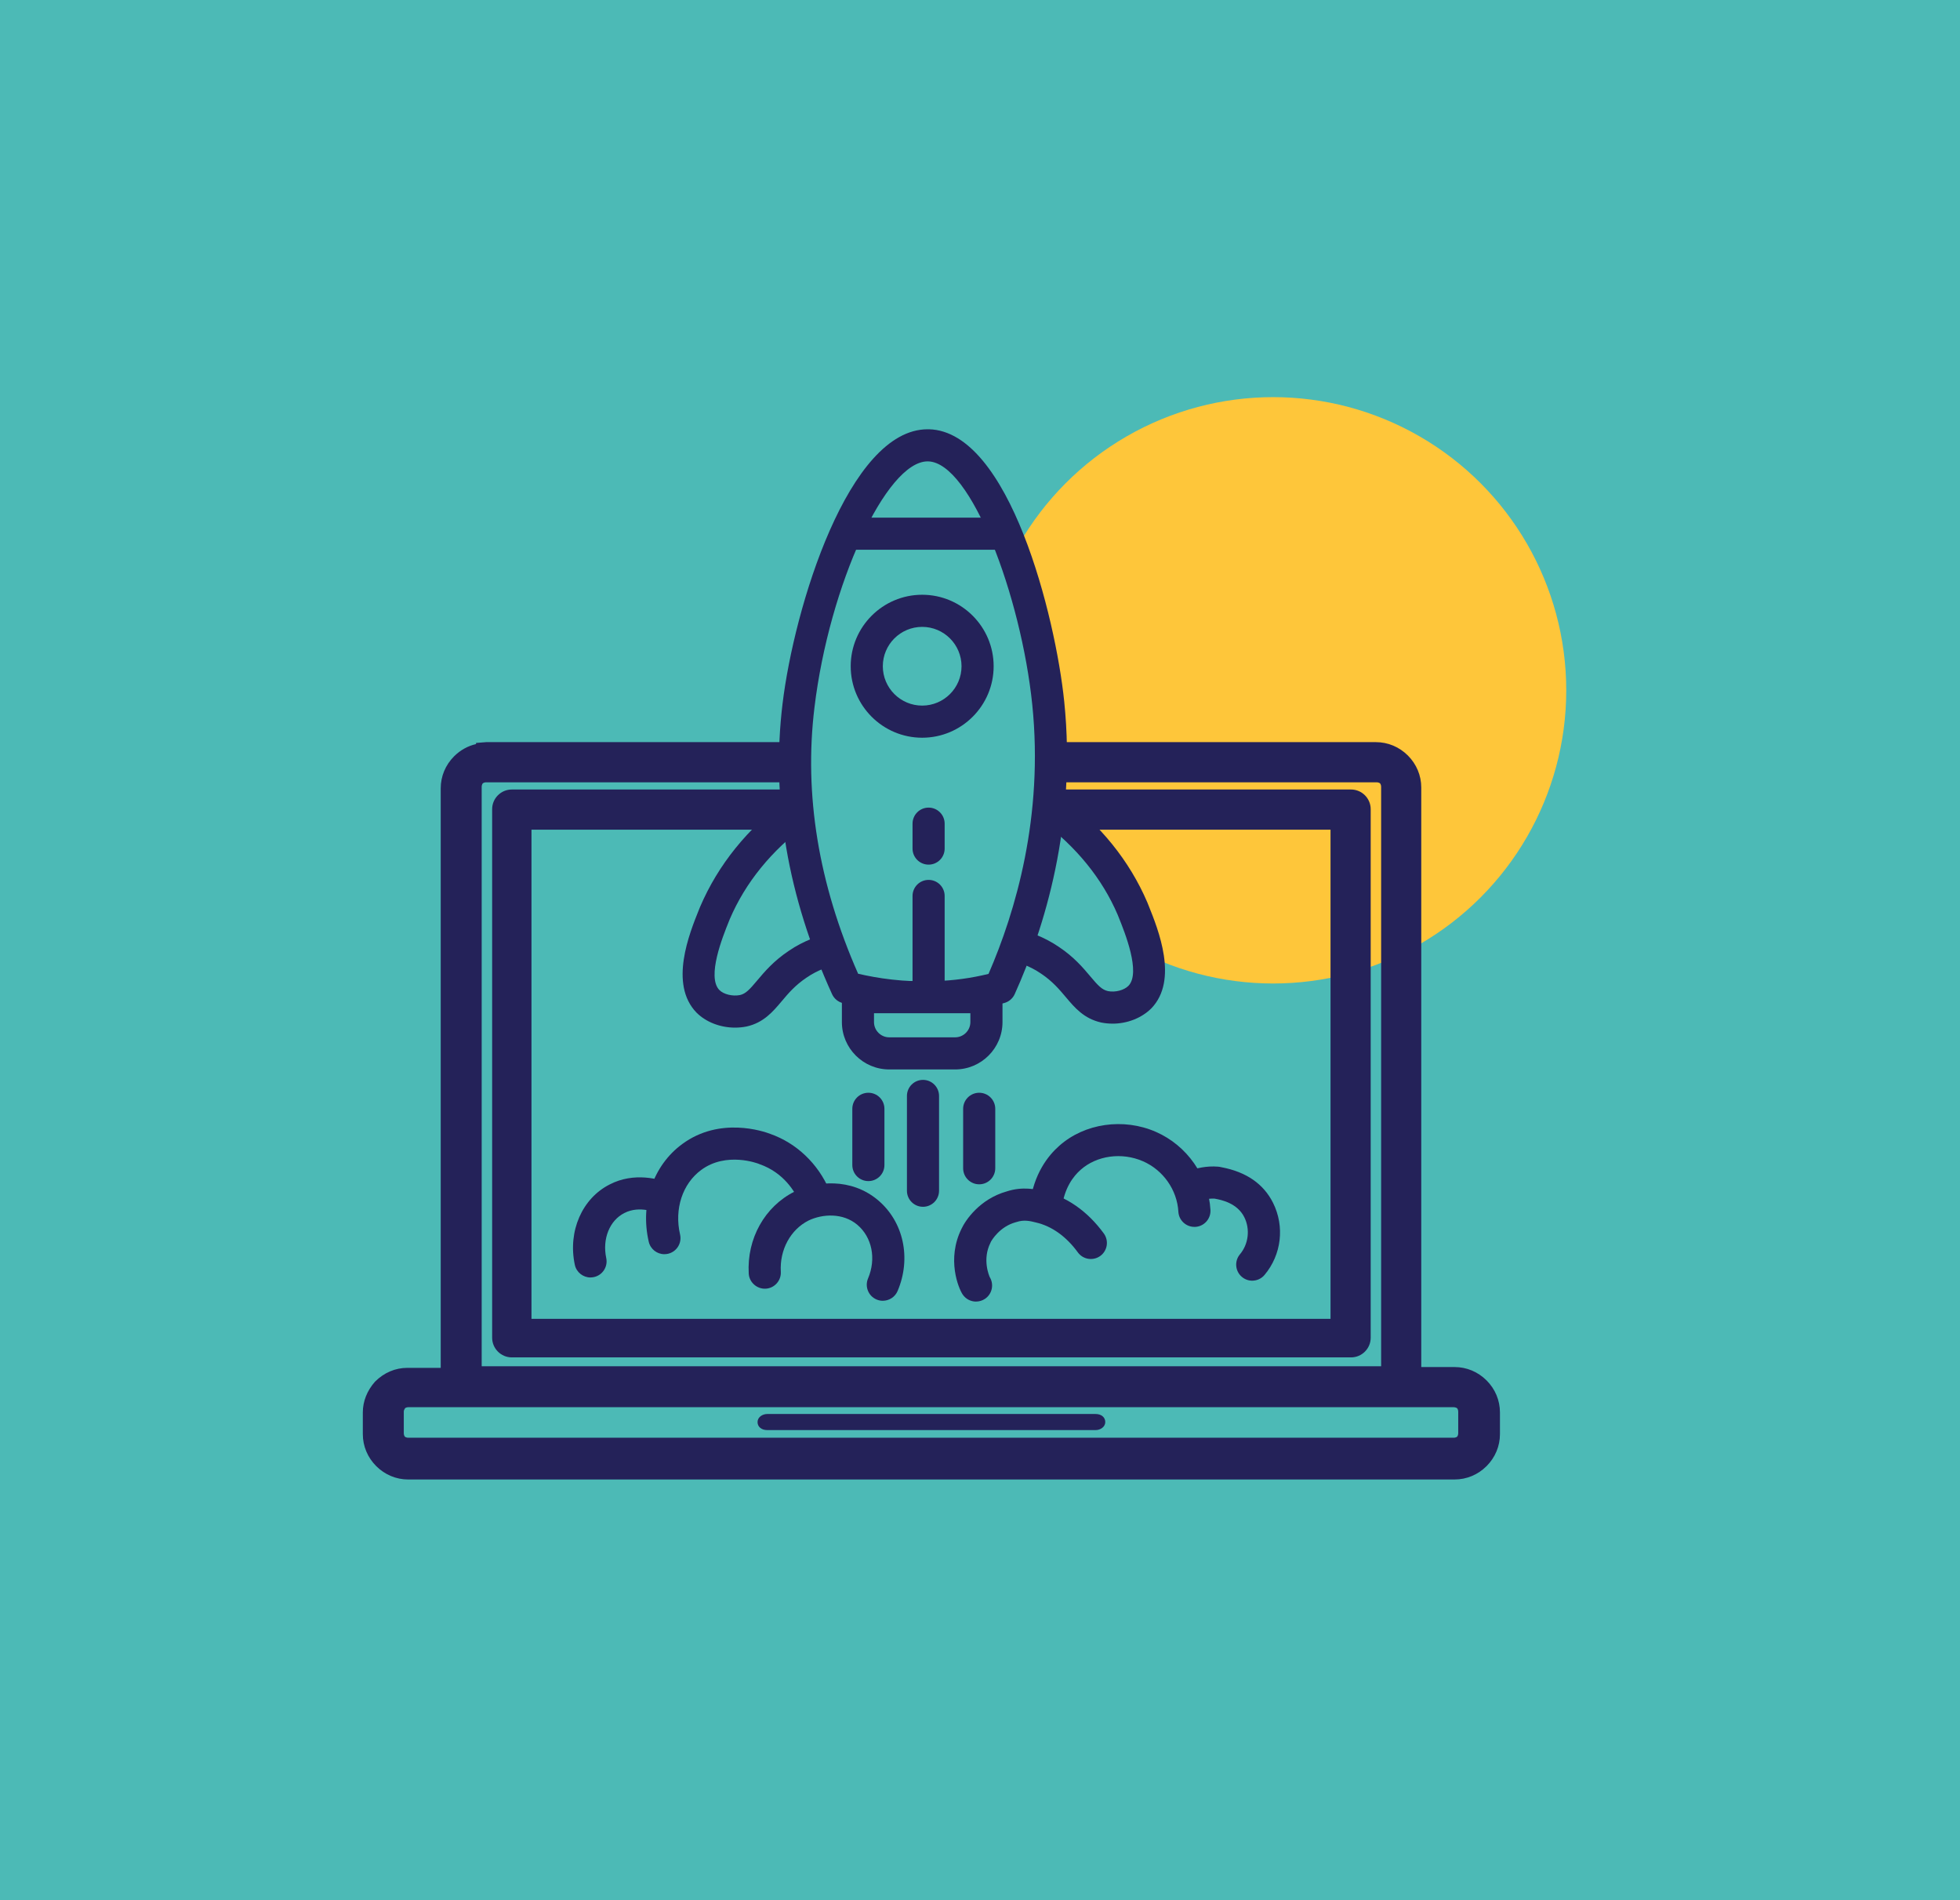 <?xml version="1.0" encoding="UTF-8"?> <svg xmlns="http://www.w3.org/2000/svg" id="Layer_1" data-name="Layer 1" viewBox="0 0 1007 976"><defs><style> .cls-1 { fill: #4cbab6; } .cls-2 { fill: #fec63a; } .cls-3, .cls-4 { fill: #242259; } .cls-4 { fill-rule: evenodd; } </style></defs><rect class="cls-1" x="-16.37" y="-32.41" width="1039.75" height="1039.75"></rect><circle class="cls-2" cx="654.1" cy="354.6" r="150.6"></circle><g><path class="cls-4" d="M209.73,743.68h537.2c2.06,0,4.13-.83,5.36-2.06h0c1.24-1.24,2.06-3.3,2.06-5.36v-11.14c0-2.06-.83-4.13-2.06-5.36s-3.3-2.06-5.36-2.06H209.73c-2.06,0-4.13.83-5.36,2.06h0c-1.24,1.65-2.06,3.3-2.06,5.36v11.14c0,2.06.83,4.13,2.06,5.36s3.3,2.06,5.36,2.06h0ZM249.75,386.37h457.16c4.95,0,9.49,2.06,12.79,5.36s5.36,7.84,5.36,12.79v302.85h22.28c4.95,0,9.49,2.06,12.79,5.36s5.36,7.84,5.36,12.79v11.14c0,4.95-2.06,9.49-5.36,12.79h0c-3.3,3.3-7.84,5.36-12.79,5.36H209.73c-4.95,0-9.49-2.06-12.79-5.36h0c-3.3-3.3-5.36-7.84-5.36-12.79v-11.14c0-4.95,2.06-9.08,4.95-12.38h0c3.3-3.3,7.84-5.36,12.79-5.36h22.28v-302.85c0-4.95,2.06-9.49,5.36-12.79h0c3.3-3.3,7.84-5.36,12.79-5.36h0v-.41ZM706.91,396.69H249.75c-2.06,0-4.13.83-5.36,2.06h0c-1.24,1.24-2.06,3.3-2.06,5.36v302.85h472.42v-302.85c0-2.06-.83-4.13-2.06-5.36s-3.3-2.06-5.36-2.06h-.41ZM262.96,410.72c-2.89,0-4.95,2.48-4.95,4.95v271.49c0,2.89,2.48,4.95,4.95,4.95h431.16c2.89,0,4.95-2.48,4.95-4.95v-271.49c0-2.89-2.48-4.95-4.95-4.95,0,0-431.16,0-431.16,0ZM688.76,421.03h-420.85v261.59h420.85v-261.59Z"></path><path class="cls-3" d="M747.35,759.98H209.73c-6.17,0-12-2.44-16.44-6.87-4.43-4.43-6.88-10.27-6.88-16.44v-11.14c0-5.67,2.15-11.12,6.23-15.77,4.66-4.69,10.5-7.13,16.67-7.13h17.12v-297.69c0-6.17,2.44-12.01,6.87-16.44,3.17-3.17,7.06-5.33,11.28-6.29v-.58l5.16-.41h457.16c6.16,0,12,2.44,16.44,6.87,4.43,4.43,6.87,10.27,6.87,16.44v297.69h17.12c6.16,0,12,2.44,16.44,6.87s6.87,10.27,6.87,16.44v11.14c0,6.17-2.44,12.01-6.87,16.44s-10.27,6.87-16.44,6.87ZM199.9,717.12c-2.03,2.47-3.16,5.37-3.16,8.41v11.14c0,3.41,1.37,6.66,3.85,9.15,2.48,2.48,5.73,3.85,9.14,3.85h537.62c3.41,0,6.66-1.37,9.14-3.85,2.48-2.49,3.85-5.73,3.85-9.15v-11.14c0-3.41-1.37-6.66-3.85-9.15-2.49-2.48-5.73-3.85-9.14-3.85h-27.44v-308,307.59H237.17v-308.01c0-1.61.3-3.21.85-4.68-.83,1.71-1.26,3.58-1.26,5.51v307.59h510.17c3.4,0,6.77,1.33,9.01,3.57,2.24,2.24,3.58,5.61,3.58,9.02v11.14c0,3.4-1.34,6.77-3.57,9.01-2.25,2.24-5.61,3.57-9.01,3.57H209.73c-3.4,0-6.77-1.34-9.01-3.57-2.24-2.24-3.57-5.6-3.57-9.01v-11.14c0-3.55,1.48-6.21,2.75-7.99ZM208.19,723.27c-.67.98-.73,1.47-.73,1.85v11.14c0,.81.37,1.53.55,1.72.19.19.9.55,1.72.55h537.2c.81,0,1.54-.37,1.72-.56.18-.18.55-.89.55-1.71v-11.14c0-.81-.37-1.53-.55-1.72-.19-.18-.91-.55-1.72-.55H209.73c-.64,0-1.23.23-1.54.42ZM247.48,701.81h462.11v-297.69c0-.81-.37-1.53-.55-1.72-.19-.19-.9-.55-1.72-.55H249.75c-.81,0-1.53.36-1.71.55s-.56.9-.56,1.72v297.69ZM694.12,697.26h-431.16c-5.57,0-10.11-4.54-10.11-10.11v-271.49c0-5.57,4.53-10.11,10.11-10.11h431.16c5.57,0,10.11,4.53,10.11,10.11v271.49c0,5.57-4.54,10.11-10.11,10.11ZM263.15,415.87h430.77l.21,271.08-.21-271.28-430.77.21ZM273.06,677.46h410.53v-251.27h-410.53v251.27Z"></path></g><path class="cls-4" d="M394.16,734.6c-2.89,0-4.95-1.65-4.95-4.13s2.48-4.13,4.95-4.13h168.75c2.89,0,4.95,1.65,4.95,4.13s-2.48,4.13-4.95,4.13c0,0-168.75,0-168.75,0Z"></path><g><path class="cls-1" d="M539.81,414.84c25.99,19.39,37.13,40.43,42.08,51.99,4.13,10.31,14.44,34.25,3.71,45.39-4.54,4.54-11.97,6.19-18.15,4.95-11.14-2.48-13.2-14.03-28.06-23.93-6.6-4.54-13.2-6.6-17.33-7.84"></path><path class="cls-3" d="M571.58,525.82c-1.92,0-3.85-.19-5.74-.56-8.92-1.98-13.67-7.62-18.26-13.07-3.4-4.03-6.91-8.2-12.75-12.09-5.84-4.01-11.88-5.83-15.13-6.8-4.36-1.31-6.84-5.91-5.53-10.28,1.31-4.37,5.92-6.84,10.27-5.53,3.82,1.15,11.76,3.53,19.63,8.94,7.7,5.13,12.37,10.67,16.12,15.12,3.88,4.61,5.89,6.85,9.06,7.56,3.7.73,8.2-.4,10.53-2.73,6.45-6.71-1.85-27.32-4.98-35.08l-.56-1.4c-7.94-18.54-21.21-34.9-39.35-48.44-3.65-2.73-4.4-7.9-1.68-11.55,2.73-3.65,7.89-4.41,11.55-1.68,20.5,15.3,35.55,33.92,44.73,55.35l.62,1.55c5,12.43,15.42,38.29,1.45,52.81-5.06,5.06-12.46,7.89-19.97,7.89Z"></path></g><g><path class="cls-1" d="M409.43,416.9c-25.99,19.39-37.13,40.43-42.08,51.99-4.13,10.31-14.44,34.25-3.71,45.39,4.54,4.54,11.97,6.19,18.15,4.95,11.14-2.48,13.2-14.03,28.06-23.93,6.6-4.54,13.2-6.6,17.33-7.84"></path><path class="cls-3" d="M377.66,527.87c-7.56,0-14.91-2.8-19.86-7.76-14.09-14.63-3.67-40.49,1.34-52.92l.55-1.36c9.26-21.62,24.31-40.24,44.81-55.54,3.65-2.73,8.82-1.97,11.55,1.68,2.73,3.65,1.97,8.82-1.68,11.55-18.14,13.53-31.41,29.89-39.43,48.62l-.49,1.22c-3.13,7.76-11.43,28.38-4.87,35.19,2.22,2.22,6.73,3.34,10.59,2.59,2.99-.67,5-2.91,8.88-7.52,3.75-4.45,8.42-9.99,16.21-15.19,7.78-5.35,15.72-7.73,19.53-8.88,4.37-1.32,8.96,1.16,10.28,5.53,1.31,4.37-1.16,8.97-5.53,10.28-3.24.98-9.28,2.79-15.03,6.74-5.94,3.96-9.45,8.12-12.85,12.16-4.59,5.45-9.34,11.08-18.09,13.03-1.96.39-3.95.58-5.92.58Z"></path></g><g><path class="cls-1" d="M477.09,228.76c-30.94-.83-59.83,75.51-66.84,133.68-7.84,64.37,11.97,116.77,24.76,144.82,11.55,2.89,27.23,5.78,46.21,4.95,12.79-.41,23.52-2.48,32.6-4.95,13.2-29.29,31.36-81.69,24.76-146.06-5.36-52.4-30.53-131.62-61.48-132.44h0Z"></path><path class="cls-3" d="M474.63,520.61c-13.59,0-27.29-1.76-41.62-5.34-2.44-.61-4.46-2.3-5.51-4.58-22.84-50.1-31.4-100.31-25.44-149.24,5.96-49.38,33.89-140.94,74.53-140.94.24,0,.48,0,.72,0,41.37,1.1,65.03,96.5,69.46,139.85,6.48,63.18-10.25,116.6-25.44,150.29-1.01,2.24-2.97,3.92-5.35,4.57-11.54,3.15-22.83,4.86-34.5,5.24-2.28.1-4.57.15-6.86.15ZM513.81,507.26h.04-.04ZM440.88,500.19c9.64,2.21,23.26,4.5,39.98,3.78,9.18-.3,18.04-1.51,27.02-3.7,13.9-31.98,28.36-80.89,22.48-138.23-5.71-55.8-31.51-124.45-53.49-125.04h0c-.09,0-.19,0-.28,0-21.3,0-50.56,63.51-58.14,126.42-5.45,44.7,2.1,90.69,22.43,136.76Z"></path></g><g><circle class="cls-1" cx="473.79" cy="342.22" r="28.47"></circle><path class="cls-3" d="M473.79,378.95c-20.25,0-36.72-16.47-36.72-36.72s16.47-36.72,36.72-36.72,36.72,16.47,36.72,36.72-16.47,36.72-36.72,36.72ZM473.79,322.01c-11.15,0-20.22,9.07-20.22,20.22s9.07,20.22,20.22,20.22,20.22-9.07,20.22-20.22-9.07-20.22-20.22-20.22Z"></path></g><path class="cls-3" d="M515.05,282.4h-80.05c-4.56,0-8.25-3.69-8.25-8.25s3.69-8.25,8.25-8.25h80.05c4.56,0,8.25,3.69,8.25,8.25s-3.69,8.25-8.25,8.25Z"></path><path class="cls-3" d="M477.09,444.14c-4.56,0-8.25-3.69-8.25-8.25v-12.79c0-4.56,3.69-8.25,8.25-8.25s8.25,3.69,8.25,8.25v12.79c0,4.56-3.69,8.25-8.25,8.25Z"></path><path class="cls-3" d="M477.09,513.45c-4.56,0-8.25-3.69-8.25-8.25v-44.97c0-4.56,3.69-8.25,8.25-8.25s8.25,3.69,8.25,8.25v44.97c0,4.56-3.69,8.25-8.25,8.25Z"></path><g><path class="cls-1" d="M441.2,512.21h65.6v12.79c0,8.66-7.01,16.09-16.09,16.09h-33.83c-8.66,0-16.09-7.01-16.09-16.09v-12.79h.41Z"></path><path class="cls-3" d="M490.71,549.35h-33.83c-13.42,0-24.34-10.92-24.34-24.34v-12.79c0-4.56,3.69-8.25,8.25-8.25h66.02c4.56,0,8.25,3.69,8.25,8.25v12.79c0,13.43-10.92,24.34-24.34,24.34ZM449.04,520.47v4.54c0,4.32,3.52,7.84,7.84,7.84h33.83c4.32,0,7.84-3.52,7.84-7.84v-4.54h-49.51Z"></path></g><path class="cls-3" d="M474.21,619.9c-4.56,0-8.25-3.69-8.25-8.25v-48.69c0-4.56,3.69-8.25,8.25-8.25s8.25,3.69,8.25,8.25v48.69c0,4.56-3.69,8.25-8.25,8.25Z"></path><path class="cls-3" d="M503.09,608.35c-4.56,0-8.25-3.69-8.25-8.25v-30.53c0-4.56,3.69-8.25,8.25-8.25s8.25,3.69,8.25,8.25v30.53c0,4.56-3.69,8.25-8.25,8.25Z"></path><path class="cls-3" d="M446.15,606.7c-4.56,0-8.25-3.69-8.25-8.25v-28.88c0-4.56,3.69-8.25,8.25-8.25s8.25,3.69,8.25,8.25v28.88c0,4.56-3.69,8.25-8.25,8.25Z"></path><g><path class="cls-1" d="M303.39,647.96c-2.89-13.62,2.89-26.82,13.62-32.18,11.14-5.78,22.69-.83,24.34,0"></path><path class="cls-3" d="M303.38,656.21c-3.81,0-7.24-2.66-8.06-6.54-3.65-17.18,3.76-34.16,18-41.28,12.28-6.36,25.73-2.99,31.73,0,4.08,2.04,5.73,6.99,3.69,11.07-2.04,4.08-7,5.73-11.07,3.69-.08-.04-8.92-4.17-16.86-.06-7.63,3.82-11.43,13.31-9.34,23.14.94,4.46-1.9,8.84-6.36,9.78-.58.12-1.15.18-1.72.18Z"></path></g><g><path class="cls-1" d="M643.37,649.61c6.6-7.84,7.84-18.98,3.3-28.06-6.19-12.38-20.22-13.62-21.46-14.03-4.95-.41-9.08.83-11.55,1.65"></path><path class="cls-3" d="M643.37,657.86c-1.88,0-3.76-.64-5.31-1.94-3.49-2.94-3.93-8.14-1-11.63,4.41-5.24,5.31-12.9,2.23-19.05-3.66-7.33-12-8.91-14.74-9.43-.19-.03-.36-.07-.52-.1-2.96-.19-5.57.56-7.76,1.29-4.34,1.45-9-.9-10.44-5.22-1.44-4.32.89-9,5.22-10.44,3.38-1.12,8.59-2.57,14.85-2.05.47.04.93.12,1.39.24l.33.06c12.68,2.4,21.57,8.55,26.43,18.26,6.07,12.14,4.36,26.69-4.37,37.06-1.63,1.94-3.97,2.94-6.32,2.94Z"></path></g><g><path class="cls-1" d="M418.5,614.54c-1.24-2.89-7.84-18.15-25.58-24.34-2.89-1.24-21.87-7.43-37.55,4.13-12.38,9.08-17.74,25.58-14.03,41.67"></path><path class="cls-3" d="M341.34,644.25c-3.76,0-7.15-2.58-8.03-6.39-4.51-19.53,2.24-39.22,17.19-50.18,19.35-14.27,41.85-6.53,45.24-5.23,13.46,4.73,24.52,15.24,30.35,28.85,1.8,4.19-.15,9.04-4.34,10.83-4.19,1.78-9.04-.15-10.83-4.34-2.37-5.52-8.2-15.44-20.71-19.8-.18-.06-.36-.13-.53-.21-.16-.07-16.45-6.37-29.4,3.18-9.64,7.07-13.91,20.09-10.88,33.17,1.03,4.44-1.74,8.87-6.18,9.9-.62.14-1.25.21-1.86.21Z"></path></g><g><path class="cls-1" d="M392.92,653.74c-.83-14.44,6.6-28.06,18.98-34.25,9.49-4.54,23.52-5.36,33.83,3.3,10.31,8.66,13.62,23.52,7.84,37.13"></path><path class="cls-3" d="M453.57,668.18c-1.07,0-2.17-.21-3.22-.66-4.19-1.78-6.15-6.62-4.37-10.82,4.29-10.11,2.06-21.2-5.55-27.59-7.4-6.21-17.87-5.57-24.97-2.18-9.29,4.65-14.95,15.01-14.3,26.33.26,4.55-3.22,8.45-7.77,8.71-4.46.23-8.45-3.22-8.71-7.77-1.02-17.91,8.21-34.44,23.53-42.1,11.13-5.33,28.91-7.33,42.83,4.36,13.2,11.08,17.27,29.84,10.13,46.68-1.33,3.14-4.39,5.03-7.6,5.03Z"></path></g><g><path class="cls-1" d="M613.66,621.97c-.83-14.44-9.9-27.23-23.11-33.01-13.2-5.78-29.71-4.13-40.85,5.78-10.31,9.08-11.97,21.46-12.38,24.76"></path><path class="cls-3" d="M613.65,630.22c-4.34,0-7.98-3.39-8.23-7.78-.64-11.19-7.77-21.37-18.17-25.92-10.88-4.76-23.76-2.99-32.06,4.39-3.71,3.27-8.38,9.3-9.67,19.62-.57,4.52-4.73,7.72-9.22,7.16-4.52-.57-7.72-4.69-7.16-9.22,1.94-15.44,9.29-24.8,15.11-29.92,13-11.55,32.95-14.44,49.61-7.14,16.04,7.02,27.04,22.76,28.04,40.1.26,4.55-3.22,8.45-7.77,8.71-.16,0-.32.01-.48.01Z"></path></g><g><path class="cls-1" d="M560.44,638.47c-3.3-4.54-11.97-15.27-26.41-18.57-3.3-.83-8.25-2.06-14.44,0-11.97,3.3-17.74,13.62-18.15,14.85-6.19,12.38-.83,24.34,0,25.58"></path><path class="cls-3" d="M501.45,668.59c-2.67,0-5.28-1.29-6.87-3.67-2.11-3.15-8.36-18.12-.54-33.8,1.95-4.19,9.24-15.19,23.16-19.11,8.37-2.72,15.18-1.03,18.84-.11,11.92,2.72,22.72,10.25,31.08,21.71,2.68,3.69,1.87,8.85-1.81,11.53-3.69,2.67-8.85,1.87-11.53-1.81-5.97-8.2-13.43-13.52-21.57-15.38-2.93-.74-6.08-1.52-9.99-.22-.14.04-.28.09-.42.12-8.21,2.26-12.28,9.25-12.7,10.02-.08.2-.17.39-.26.58-4.26,8.53-.65,16.88-.3,17.64,2.25,3.75,1.18,8.65-2.49,11.1-1.41.94-3,1.39-4.58,1.39ZM508.3,655.75c.06.08.11.17.16.25-.06-.11-.12-.19-.16-.25ZM509.27,637.37c-.05.13-.1.27-.15.4.07-.17.12-.31.15-.4Z"></path></g></svg> 
